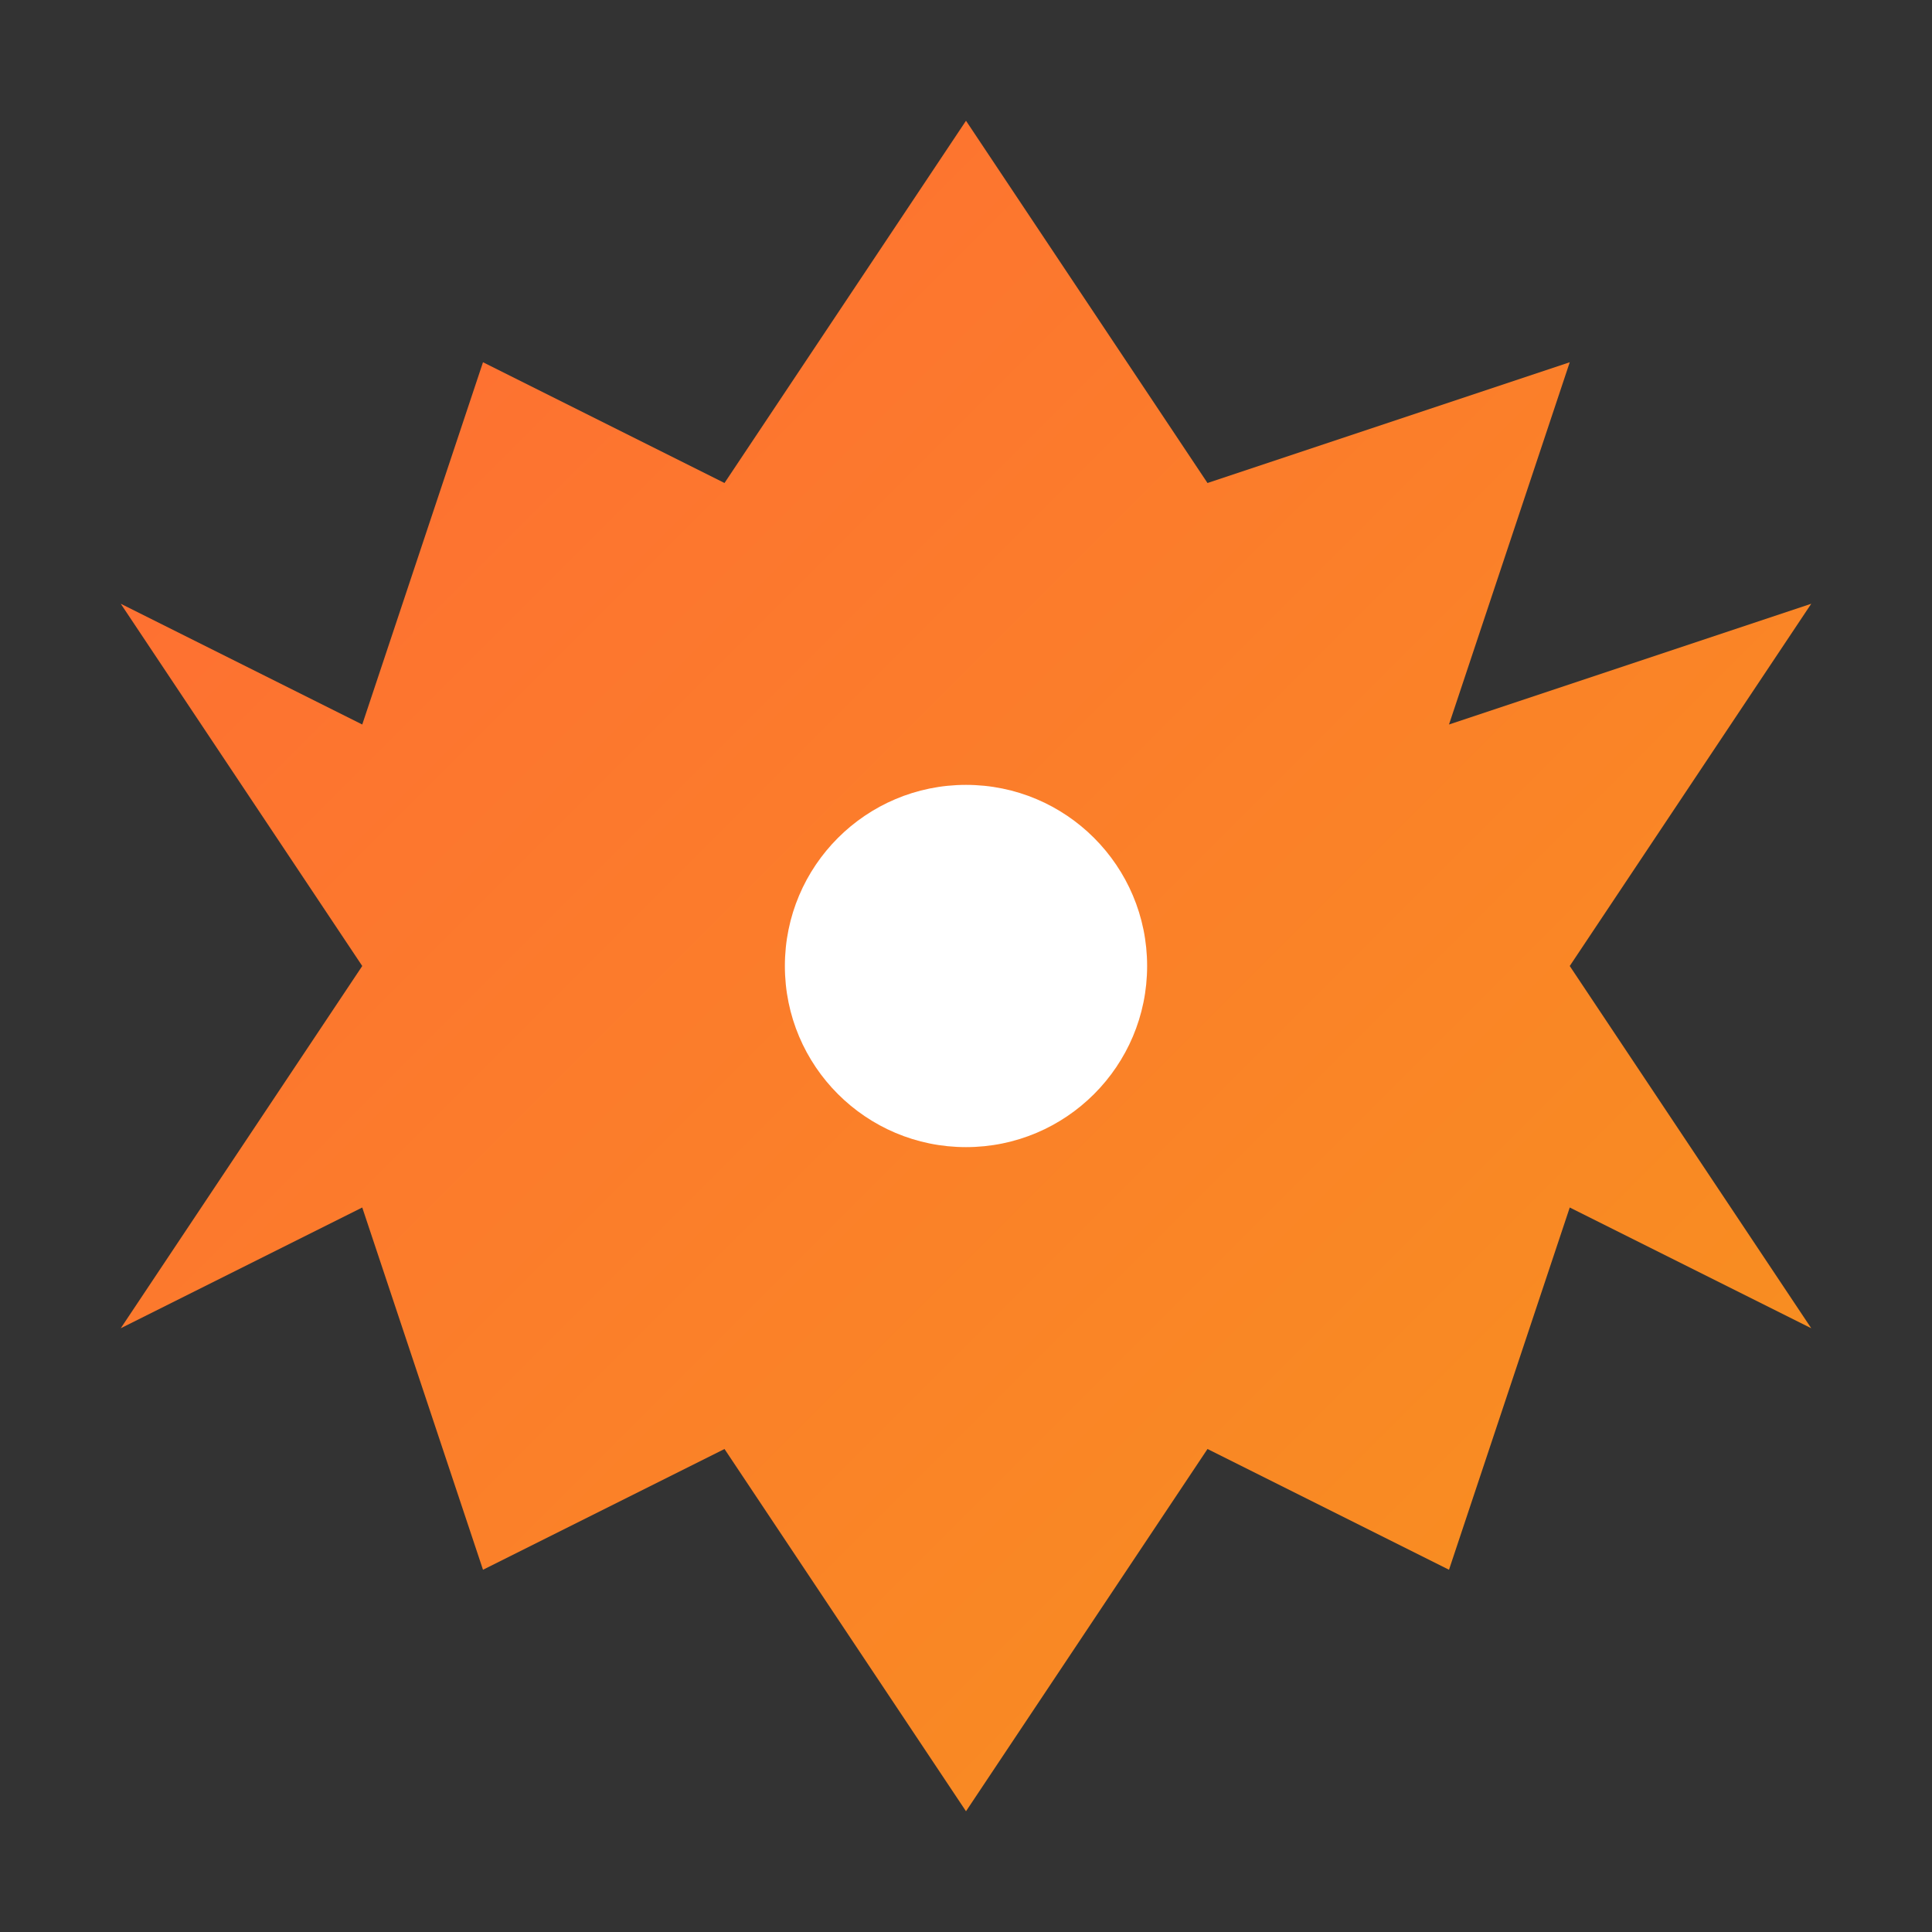 <svg xmlns="http://www.w3.org/2000/svg" viewBox="0 0 32 32" width="32" height="32">
  <rect x="0" y="0" width="32" height="32" fill="#333333" stroke="none"/>
  <defs>
    <linearGradient id="faviconGradient" x1="0%" y1="0%" x2="100%" y2="100%">
      <stop offset="0%" style="stop-color:#ff6b35;stop-opacity:1" />
      <stop offset="100%" style="stop-color:#f7931e;stop-opacity:1" />
    </linearGradient>
  </defs>
  
  <!-- 简化的凤凰图标 -->
  <path d="M16 2 L20 8 L26 6 L24 12 L30 10 L26 16 L30 22 L26 20 L24 26 L20 24 L16 30 L12 24 L8 26 L6 20 L2 22 L6 16 L2 10 L6 12 L8 6 L12 8 Z" 
        fill="url(#faviconGradient)"/>
  
  <!-- 中心点 -->
  <circle cx="16" cy="16" r="3" fill="#fff"/>
</svg>
